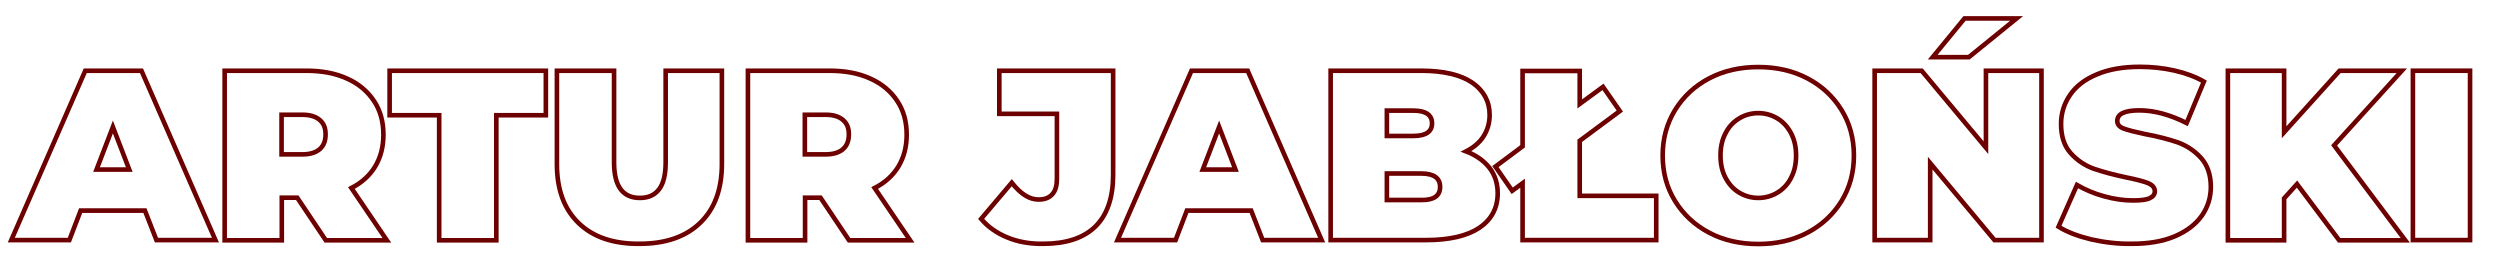 <?xml version="1.0" encoding="utf-8"?>
<!-- Generator: Adobe Illustrator 26.0.1, SVG Export Plug-In . SVG Version: 6.00 Build 0)  -->
<svg version="1.1" id="Warstwa_1" xmlns="http://www.w3.org/2000/svg" xmlns:xlink="http://www.w3.org/1999/xlink" x="0px" y="0px"
	 viewBox="0 0 1085 110" style="enable-background:new 0 0 1085 110;" xml:space="preserve">
<style type="text/css">
	.st0{fill:none;stroke:#6D0000;stroke-width:2;stroke-miterlimit:10;}
</style>
<g>
	<g>
		<path class="st0" d="M62.9,91.4H35l-4.9,12.8H4.9L37,30.7h24.4l32.1,73.5H67.9L62.9,91.4z M56.1,73.6L49,55.1l-7.1,18.5H56.1z"/>
		<path class="st0" d="M129,85.8h-6.7v18.5H97.5V30.7h35.4c6.8,0,12.7,1.1,17.7,3.4c5,2.2,8.9,5.5,11.7,9.7s4.1,9.1,4.1,14.7
			c0,5.2-1.2,9.8-3.6,13.8c-2.4,3.9-5.8,7-10.3,9.3l15.4,22.7h-26.5L129,85.8z M138.8,52.1c-1.7-1.5-4.2-2.3-7.6-2.3h-9v17.2h9
			c3.4,0,5.9-0.8,7.6-2.3c1.7-1.5,2.5-3.6,2.5-6.4S140.5,53.6,138.8,52.1z"/>
		<path class="st0" d="M190.6,50h-21.5V30.7h67.8V50h-21.5v54.3h-24.8V50z"/>
		<path class="st0" d="M251.1,96.8c-6.3-6.1-9.4-14.6-9.4-25.6V30.7h24.8v39.7c0,5.4,1,9.3,2.9,11.8c1.9,2.5,4.7,3.7,8.3,3.7
			c3.6,0,6.4-1.2,8.3-3.7c1.9-2.4,2.9-6.4,2.9-11.8V30.7h24.4v40.4c0,11-3.1,19.5-9.4,25.6c-6.3,6.1-15.1,9.1-26.4,9.1
			C266.2,105.9,257.4,102.9,251.1,96.8z"/>
		<path class="st0" d="M356.1,85.8h-6.7v18.5h-24.8V30.7h35.4c6.8,0,12.7,1.1,17.7,3.4c5,2.2,8.9,5.5,11.7,9.7s4.1,9.1,4.1,14.7
			c0,5.2-1.2,9.8-3.6,13.8c-2.4,3.9-5.8,7-10.3,9.3l15.4,22.7h-26.5L356.1,85.8z M365.9,52.1c-1.7-1.5-4.2-2.3-7.6-2.3h-9v17.2h9
			c3.4,0,5.9-0.8,7.6-2.3c1.7-1.5,2.5-3.6,2.5-6.4S367.6,53.6,365.9,52.1z"/>
		<path class="st0" d="M437.3,103.1c-4.7-1.9-8.5-4.6-11.5-8.1l13.3-15.7c2,2.5,3.9,4.3,5.8,5.5c1.9,1.2,3.8,1.8,5.9,1.8
			c2.6,0,4.6-0.8,5.9-2.3c1.4-1.5,2-3.8,2-6.8V49.4h-25V30.7h49.4v45.1c0,10-2.6,17.5-7.7,22.5c-5.1,5-12.7,7.5-22.6,7.5
			C447.1,105.9,441.9,105,437.3,103.1z"/>
		<path class="st0" d="M543,91.4h-27.9l-4.9,12.8H485l32.1-73.5h24.4l32.1,73.5H548L543,91.4z M536.2,73.6l-7.1-18.5l-7.1,18.5
			H536.2z"/>
		<path class="st0" d="M646.4,72.8c2.4,3.1,3.6,6.8,3.6,11.1c0,6.4-2.7,11.4-8,15c-5.3,3.5-13,5.3-23.1,5.3h-41.4V30.7h39.3
			c9.8,0,17.2,1.8,22.2,5.2c5,3.5,7.5,8.2,7.5,14c0,3.4-0.9,6.5-2.6,9.2c-1.7,2.7-4.3,4.9-7.6,6.6C640.7,67.4,644,69.8,646.4,72.8z
			 M601.9,48.1V59h11.5c5.4,0,8.1-1.8,8.1-5.5c0-3.6-2.7-5.5-8.1-5.5H601.9z M625,81.1c0-3.8-2.7-5.8-8.2-5.8h-14.9v11.5h14.9
			C622.3,86.9,625,85,625,81.1z"/>
		<polygon class="st0" points="718.8,85 718.8,104.2 660.8,104.2 660.8,79.5 656.3,82.8 649,72.3 660.8,63.5 660.8,30.8 685.6,30.8 
			685.6,45.1 695.7,37.7 703,48.2 685.6,61.1 685.6,85 		"/>
		<path class="st0" d="M741.8,101c-6.3-3.3-11.2-7.9-14.8-13.7c-3.6-5.8-5.4-12.4-5.4-19.8s1.8-13.9,5.4-19.8
			c3.6-5.8,8.5-10.4,14.8-13.7c6.3-3.3,13.4-4.9,21.3-4.9c7.9,0,15,1.6,21.3,4.9c6.3,3.3,11.2,7.9,14.8,13.7
			c3.6,5.8,5.4,12.4,5.4,19.8s-1.8,13.9-5.4,19.8c-3.6,5.8-8.5,10.4-14.8,13.7c-6.3,3.3-13.4,4.9-21.3,4.9
			C755.2,105.9,748,104.3,741.8,101z M771.4,83.6c2.5-1.5,4.5-3.6,5.9-6.4c1.5-2.8,2.2-6,2.2-9.7c0-3.7-0.7-6.9-2.2-9.7
			c-1.5-2.8-3.4-4.9-5.9-6.4c-2.5-1.5-5.3-2.3-8.3-2.3c-3.1,0-5.9,0.8-8.3,2.3c-2.5,1.5-4.5,3.6-5.9,6.4c-1.5,2.8-2.2,6-2.2,9.7
			c0,3.7,0.7,6.9,2.2,9.7c1.5,2.8,3.4,4.9,5.9,6.4c2.5,1.5,5.3,2.3,8.3,2.3C766.1,85.9,768.9,85.1,771.4,83.6z"/>
		<path class="st0" d="M886,30.7v73.5h-20.4l-27.9-33.4v33.4h-24.1V30.7h20.4l27.9,33.4V30.7H886z M852.6,8h22.6l-20.7,16.8h-15.7
			L852.6,8z"/>
		<path class="st0" d="M907.6,103.9c-5.8-1.4-10.5-3.2-14.2-5.5l8-18.1c3.5,2,7.4,3.7,11.8,4.9c4.3,1.2,8.5,1.8,12.5,1.8
			c3.4,0,5.9-0.3,7.3-1c1.5-0.7,2.2-1.7,2.2-3c0-1.5-1-2.7-2.9-3.5c-1.9-0.8-5.1-1.6-9.5-2.5c-5.7-1.2-10.4-2.5-14.2-3.8
			c-3.8-1.4-7.1-3.6-9.9-6.7c-2.8-3.1-4.2-7.3-4.2-12.7c0-4.6,1.3-8.8,3.9-12.6c2.6-3.8,6.5-6.8,11.6-8.9c5.1-2.2,11.4-3.3,18.7-3.3
			c5,0,10,0.5,14.9,1.6c4.9,1.1,9.2,2.7,12.9,4.8l-7.5,18c-7.2-3.6-14-5.5-20.5-5.5c-6.4,0-9.6,1.5-9.6,4.6c0,1.5,0.9,2.6,2.8,3.3
			c1.9,0.7,5,1.5,9.3,2.4c5.6,1,10.3,2.3,14.2,3.6c3.8,1.4,7.2,3.6,10,6.7c2.8,3.1,4.3,7.3,4.3,12.6c0,4.6-1.3,8.8-3.9,12.5
			c-2.6,3.7-6.5,6.7-11.6,8.9c-5.1,2.2-11.4,3.3-18.7,3.3C919.3,105.9,913.3,105.2,907.6,103.9z"/>
		<path class="st0" d="M996.9,79.9l-5.6,6.2v18.2h-24.4V30.7h24.4v26.7l24.1-26.7h27L1013,63.1l30.9,41.2h-28.7L996.9,79.9z"/>
		<path class="st0" d="M1047.2,30.7h24.8v73.5h-24.8V30.7z"/>
	</g>
</g>
</svg>

